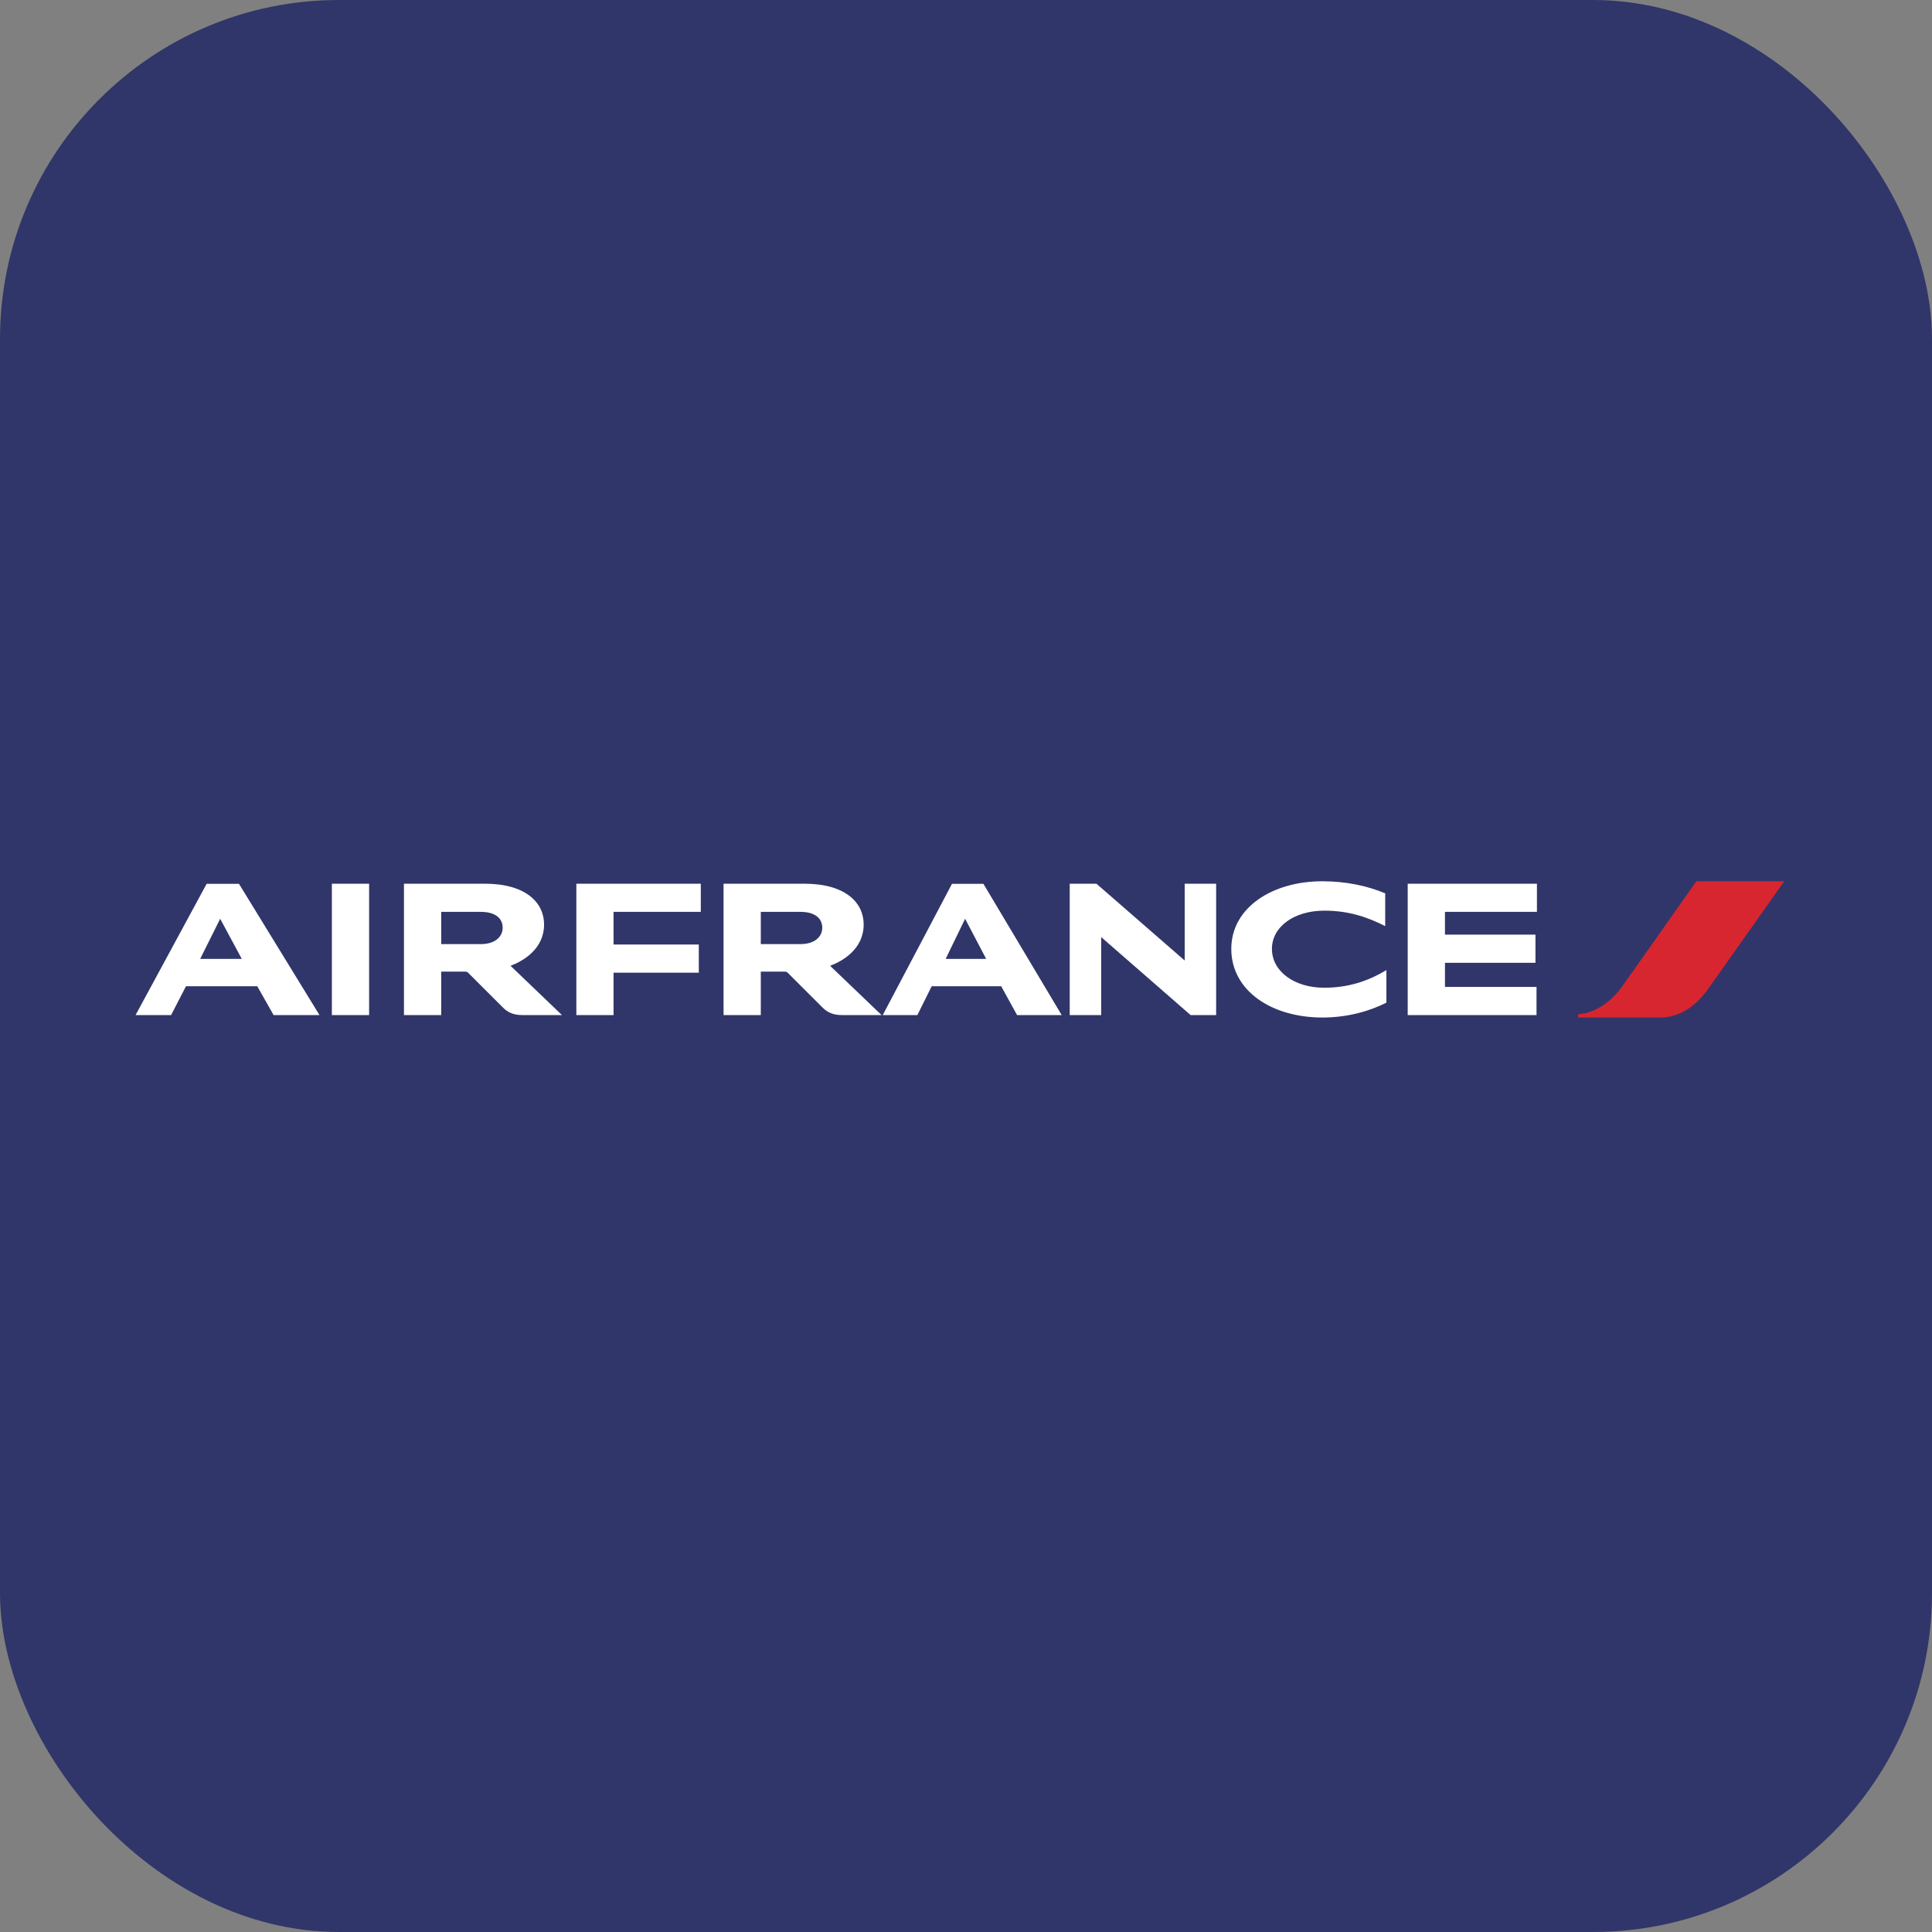 <svg width="57" height="57" viewBox="0 0 57 57" fill="none" xmlns="http://www.w3.org/2000/svg">
<rect x="0" y="0" width="57" height="57" fill="#808080" stroke="none"/>
<rect width="57" height="57" rx="10" fill="#303669"/>
<path fillRule="evenodd" clipRule="evenodd" d="M50.048 26L47.872 29.086C47.586 29.492 47.122 29.883 46.56 29.925V30.02H48.979C49.622 30.02 50.09 29.61 50.408 29.159L52.641 26H50.048Z" fill="#D7262F"/>
<path fillRule="evenodd" clipRule="evenodd" d="M27.9 28.29H29.095L28.474 27.107L27.9 28.29ZM30.007 29.948L29.538 29.097H27.488L27.065 29.948H26.044L28.086 26.076H29.014L31.323 29.948H30.007ZM5.906 28.29H7.133L6.496 27.107L5.906 28.29ZM8.072 29.948L7.59 29.097H5.487L5.048 29.948H4L6.096 26.076H7.051L9.426 29.948H8.072ZM14.185 27.854C14.62 27.854 14.83 27.626 14.83 27.371C14.83 27.115 14.643 26.903 14.185 26.903H13.017V27.854H14.185ZM15.063 28.494L16.58 29.948H15.408C15.148 29.948 14.977 29.864 14.841 29.728L13.809 28.697C13.79 28.677 13.759 28.666 13.72 28.666H13.017V29.948H11.918V26.072H14.299C15.532 26.072 16.052 26.643 16.052 27.274C16.052 28.01 15.416 28.362 15.063 28.494ZM23.614 27.854C24.049 27.854 24.259 27.626 24.259 27.371C24.259 27.115 24.072 26.903 23.614 26.903H22.446V27.854H23.614ZM24.491 28.494L26.009 29.948H24.837C24.577 29.948 24.406 29.864 24.27 29.728L23.238 28.697C23.218 28.677 23.187 28.666 23.148 28.666H22.446V29.948H21.347V26.072H23.727C24.961 26.072 25.481 26.643 25.481 27.274C25.481 28.01 24.845 28.362 24.491 28.494ZM41.532 29.948V26.072H45.344V26.903H42.631V27.574H45.301V28.406H42.631V29.117H45.332V29.948H41.532ZM17.004 29.948V26.072H20.676V26.903H18.102V27.866H20.617V28.697H18.102V29.948H17.004ZM40.868 27.323C40.371 27.071 39.812 26.867 39.071 26.867C38.186 26.867 37.526 27.339 37.526 27.994C37.526 28.666 38.198 29.141 39.063 29.141C39.777 29.141 40.344 28.953 40.903 28.622V29.581C40.41 29.832 39.754 30.02 39.017 30.02C37.511 30.02 36.327 29.229 36.327 27.994C36.327 26.779 37.534 26 39.013 26C39.712 26 40.344 26.136 40.868 26.356V27.323ZM35.127 29.948L32.488 27.647V29.948H31.56V26.072H32.348L34.952 28.338V26.072H35.88V29.948H35.127ZM9.791 29.948H10.89V26.072H9.791V29.948Z" fill="white"/>
</svg>
